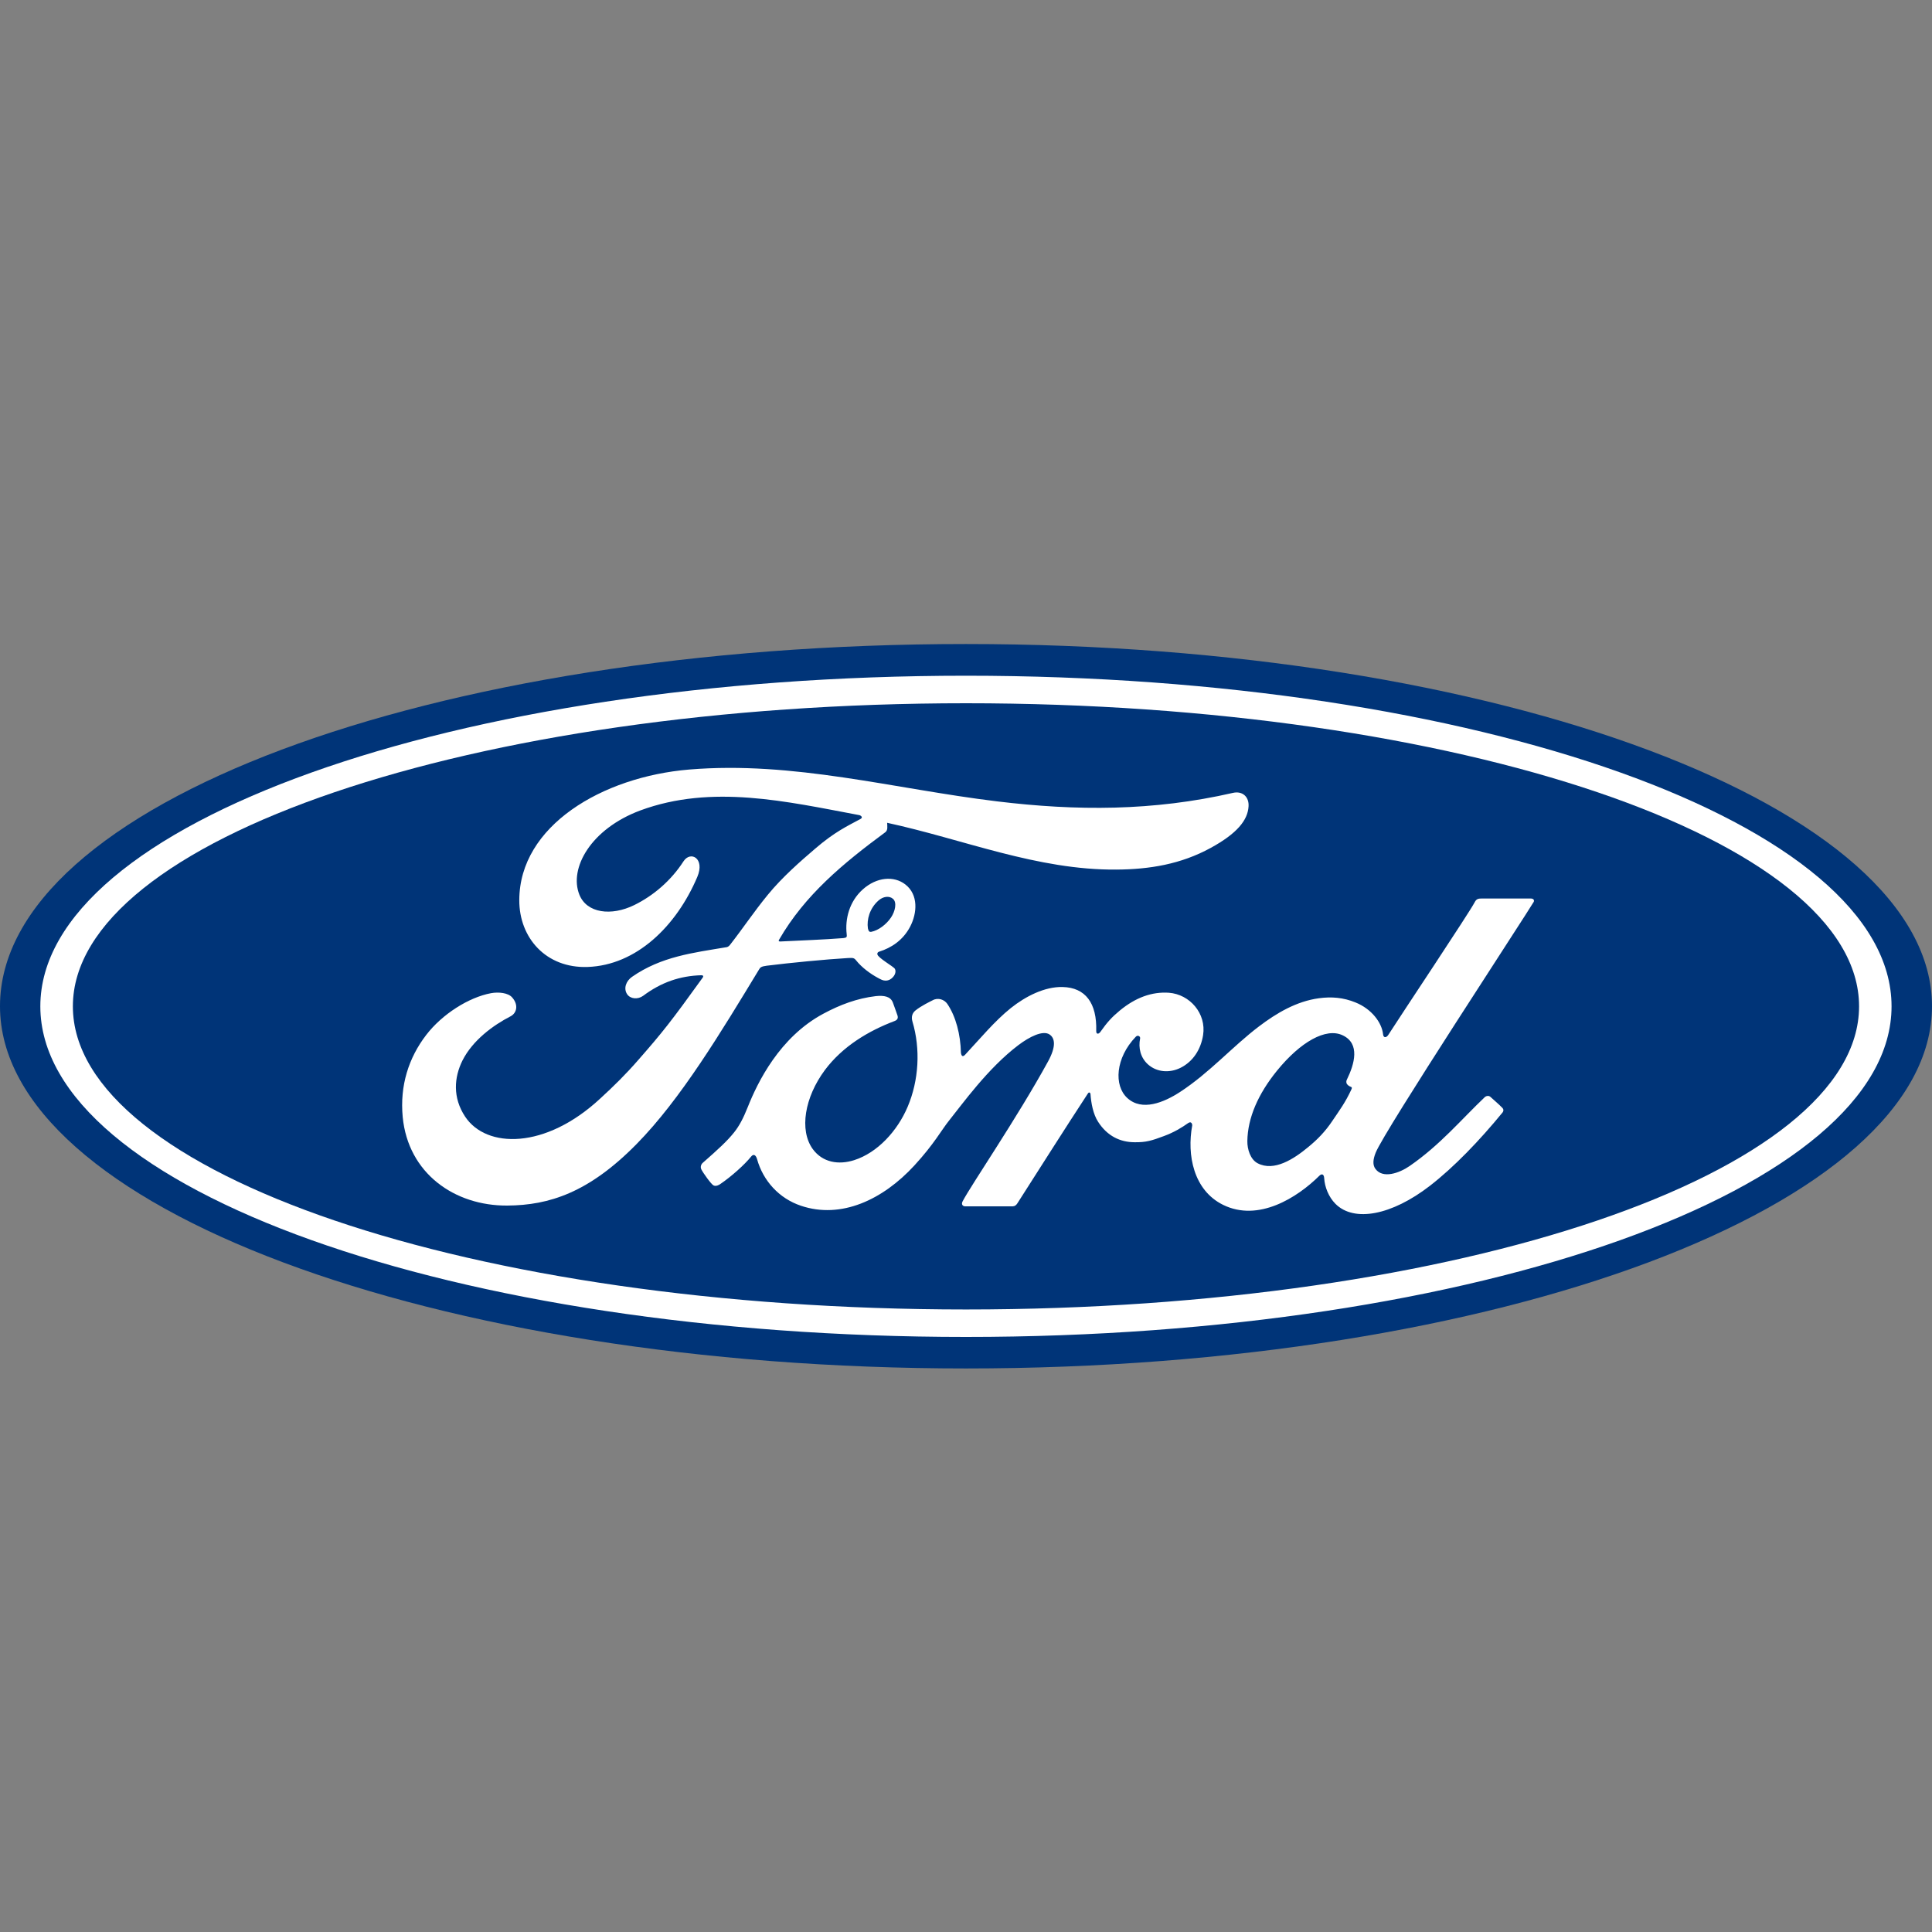 <svg width="32" height="32" viewBox="0 0 32 32" fill="none" xmlns="http://www.w3.org/2000/svg">
<rect x="0" y="0" width="32" height="32" fill="#808080" stroke="none"/>
<g clip-path="url(#clip0_388_3700)">
<path d="M16 10.667C7.119 10.667 0 13.329 0 16.666C0 19.983 7.178 22.666 16 22.666C24.823 22.666 32 19.974 32 16.666C32 13.358 24.823 10.667 16 10.667Z" fill="#003478"/>
<path d="M22.302 17.937C22.307 17.964 22.343 17.991 22.378 18.003C22.39 18.008 22.397 18.016 22.383 18.045C22.284 18.259 22.192 18.382 22.067 18.567C21.952 18.739 21.823 18.873 21.666 19.001C21.43 19.197 21.102 19.41 20.83 19.267C20.71 19.204 20.658 19.035 20.66 18.899C20.666 18.515 20.837 18.121 21.152 17.733C21.537 17.26 21.962 17.014 22.241 17.149C22.529 17.286 22.437 17.62 22.308 17.883C22.298 17.903 22.298 17.92 22.302 17.937M25.4 14.945C25.42 14.908 25.399 14.882 25.352 14.882C25.111 14.882 24.795 14.882 24.544 14.882C24.484 14.882 24.453 14.889 24.425 14.945C24.332 15.123 23.202 16.816 22.992 17.145C22.956 17.195 22.913 17.188 22.908 17.131C22.887 16.936 22.718 16.711 22.452 16.604C22.25 16.521 22.052 16.506 21.846 16.534C21.474 16.584 21.143 16.78 20.852 17.001C20.413 17.334 20.035 17.767 19.546 18.086C19.279 18.26 18.914 18.412 18.67 18.185C18.448 17.98 18.473 17.525 18.812 17.172C18.847 17.136 18.89 17.167 18.884 17.199C18.852 17.359 18.891 17.517 19.012 17.628C19.159 17.761 19.371 17.776 19.552 17.687C19.765 17.581 19.89 17.377 19.927 17.145C19.983 16.786 19.707 16.469 19.36 16.443C19.079 16.424 18.809 16.522 18.547 16.738C18.415 16.848 18.34 16.929 18.226 17.091C18.198 17.131 18.155 17.135 18.157 17.076C18.17 16.615 17.979 16.356 17.599 16.348C17.303 16.341 16.988 16.501 16.742 16.697C16.472 16.914 16.236 17.201 15.984 17.471C15.952 17.504 15.925 17.502 15.916 17.438C15.909 17.133 15.832 16.837 15.691 16.628C15.641 16.555 15.536 16.518 15.447 16.568C15.406 16.59 15.264 16.655 15.161 16.738C15.11 16.781 15.09 16.842 15.113 16.92C15.249 17.376 15.219 17.894 15.034 18.331C14.864 18.732 14.534 19.093 14.147 19.216C13.891 19.297 13.626 19.257 13.461 19.031C13.236 18.718 13.327 18.175 13.663 17.723C13.96 17.326 14.39 17.073 14.818 16.911C14.868 16.892 14.879 16.859 14.864 16.816C14.841 16.746 14.804 16.65 14.789 16.606C14.75 16.502 14.64 16.485 14.505 16.499C14.194 16.536 13.913 16.642 13.636 16.791C12.91 17.18 12.546 17.932 12.386 18.335C12.309 18.528 12.244 18.649 12.159 18.756C12.044 18.9 11.901 19.031 11.638 19.262C11.614 19.283 11.596 19.327 11.616 19.368C11.643 19.424 11.78 19.616 11.818 19.634C11.861 19.655 11.911 19.625 11.931 19.611C12.115 19.486 12.335 19.289 12.442 19.155C12.48 19.109 12.519 19.128 12.539 19.198C12.639 19.556 12.902 19.849 13.266 19.971C13.932 20.196 14.623 19.871 15.144 19.305C15.475 18.945 15.595 18.714 15.722 18.557C15.937 18.29 16.361 17.694 16.867 17.311C17.053 17.17 17.272 17.062 17.382 17.133C17.471 17.191 17.5 17.324 17.358 17.583C16.842 18.524 16.083 19.63 15.944 19.898C15.919 19.945 15.941 19.981 15.99 19.981C16.26 19.98 16.527 19.981 16.772 19.981C16.813 19.979 16.831 19.96 16.851 19.931C17.247 19.312 17.619 18.723 18.018 18.113C18.041 18.077 18.061 18.105 18.062 18.12C18.071 18.262 18.105 18.455 18.189 18.582C18.34 18.817 18.554 18.918 18.791 18.919C18.98 18.922 19.075 18.893 19.278 18.817C19.444 18.756 19.577 18.675 19.679 18.602C19.738 18.561 19.749 18.63 19.747 18.64C19.656 19.132 19.769 19.715 20.258 19.956C20.842 20.244 21.485 19.839 21.854 19.473C21.89 19.438 21.929 19.442 21.933 19.518C21.942 19.658 22.004 19.823 22.119 19.939C22.429 20.25 23.054 20.127 23.682 19.642C24.084 19.331 24.506 18.891 24.887 18.426C24.901 18.408 24.911 18.379 24.884 18.35C24.826 18.289 24.742 18.22 24.684 18.166C24.658 18.144 24.62 18.151 24.598 18.167C24.207 18.538 23.856 18.962 23.349 19.312C23.177 19.431 22.904 19.527 22.782 19.361C22.734 19.297 22.739 19.208 22.786 19.091C22.934 18.722 25.277 15.154 25.399 14.944" fill="white"/>
<path d="M14.375 15.376C14.385 15.428 14.405 15.439 14.43 15.434C14.549 15.411 14.68 15.312 14.757 15.198C14.827 15.095 14.86 14.946 14.79 14.887C14.728 14.833 14.626 14.848 14.551 14.915C14.401 15.047 14.355 15.235 14.375 15.376M8.402 19.968C7.529 19.974 6.759 19.434 6.67 18.5C6.621 17.982 6.768 17.52 7.061 17.14C7.321 16.801 7.761 16.519 8.134 16.45C8.255 16.428 8.418 16.442 8.485 16.523C8.591 16.645 8.56 16.78 8.455 16.834C8.171 16.98 7.829 17.228 7.659 17.567C7.522 17.844 7.494 18.178 7.704 18.495C8.055 19.025 9.033 19.04 9.942 18.195C10.168 17.988 10.369 17.79 10.574 17.554C10.975 17.096 11.108 16.929 11.64 16.191C11.646 16.182 11.649 16.171 11.646 16.166C11.642 16.156 11.634 16.154 11.618 16.153C11.263 16.163 10.953 16.269 10.652 16.494C10.565 16.557 10.44 16.548 10.386 16.465C10.325 16.371 10.369 16.248 10.469 16.179C10.953 15.842 11.482 15.781 12.023 15.69C12.023 15.69 12.06 15.691 12.091 15.65C12.313 15.366 12.481 15.109 12.717 14.821C12.956 14.528 13.264 14.26 13.499 14.059C13.827 13.776 14.038 13.681 14.252 13.565C14.308 13.535 14.245 13.5 14.227 13.5C13.033 13.276 11.791 12.985 10.604 13.424C9.783 13.731 9.422 14.383 9.596 14.818C9.719 15.127 10.125 15.177 10.505 14.991C10.821 14.836 11.114 14.587 11.321 14.266C11.437 14.087 11.681 14.216 11.549 14.526C11.202 15.342 10.539 15.989 9.731 16.016C9.043 16.039 8.599 15.533 8.601 14.909C8.604 13.678 9.974 12.867 11.414 12.746C13.148 12.602 14.791 13.064 16.513 13.273C17.832 13.433 19.097 13.436 20.424 13.132C20.58 13.098 20.69 13.198 20.68 13.356C20.667 13.585 20.49 13.805 20.053 14.044C19.556 14.316 19.037 14.399 18.494 14.403C17.182 14.415 15.959 13.902 14.694 13.628C14.695 13.683 14.71 13.749 14.664 13.784C13.963 14.301 13.33 14.826 12.905 15.563C12.891 15.58 12.898 15.596 12.924 15.594C13.292 15.575 13.623 15.565 13.967 15.538C14.027 15.532 14.029 15.518 14.024 15.474C13.994 15.22 14.068 14.93 14.291 14.731C14.52 14.526 14.807 14.502 14.996 14.65C15.212 14.818 15.193 15.121 15.075 15.348C14.955 15.578 14.756 15.701 14.566 15.761C14.566 15.761 14.526 15.769 14.532 15.806C14.539 15.864 14.799 16.008 14.821 16.046C14.843 16.082 14.831 16.139 14.792 16.182C14.765 16.214 14.722 16.243 14.666 16.242C14.622 16.241 14.595 16.226 14.538 16.195C14.421 16.132 14.276 16.028 14.179 15.906C14.146 15.865 14.129 15.864 14.046 15.868C13.674 15.89 13.094 15.946 12.701 15.995C12.605 16.007 12.591 16.025 12.572 16.058C11.945 17.091 11.276 18.206 10.541 18.952C9.753 19.752 9.098 19.963 8.403 19.968" fill="white"/>
<path d="M16 11.648C7.83 11.648 1.207 13.905 1.207 16.668C1.207 19.431 7.83 21.689 16 21.689C24.17 21.689 30.792 19.431 30.792 16.668C30.792 13.905 24.17 11.648 16 11.648ZM16 22.144C7.532 22.144 0.668 19.692 0.668 16.668C0.668 13.643 7.532 11.192 16 11.192C24.467 11.192 31.33 13.643 31.33 16.668C31.33 19.692 24.467 22.144 16 22.144Z" fill="white"/>
</g>
<defs>
<clipPath id="clip0_388_3700">
<rect width="32" height="32" fill="white"/>
</clipPath>
</defs>
</svg>
